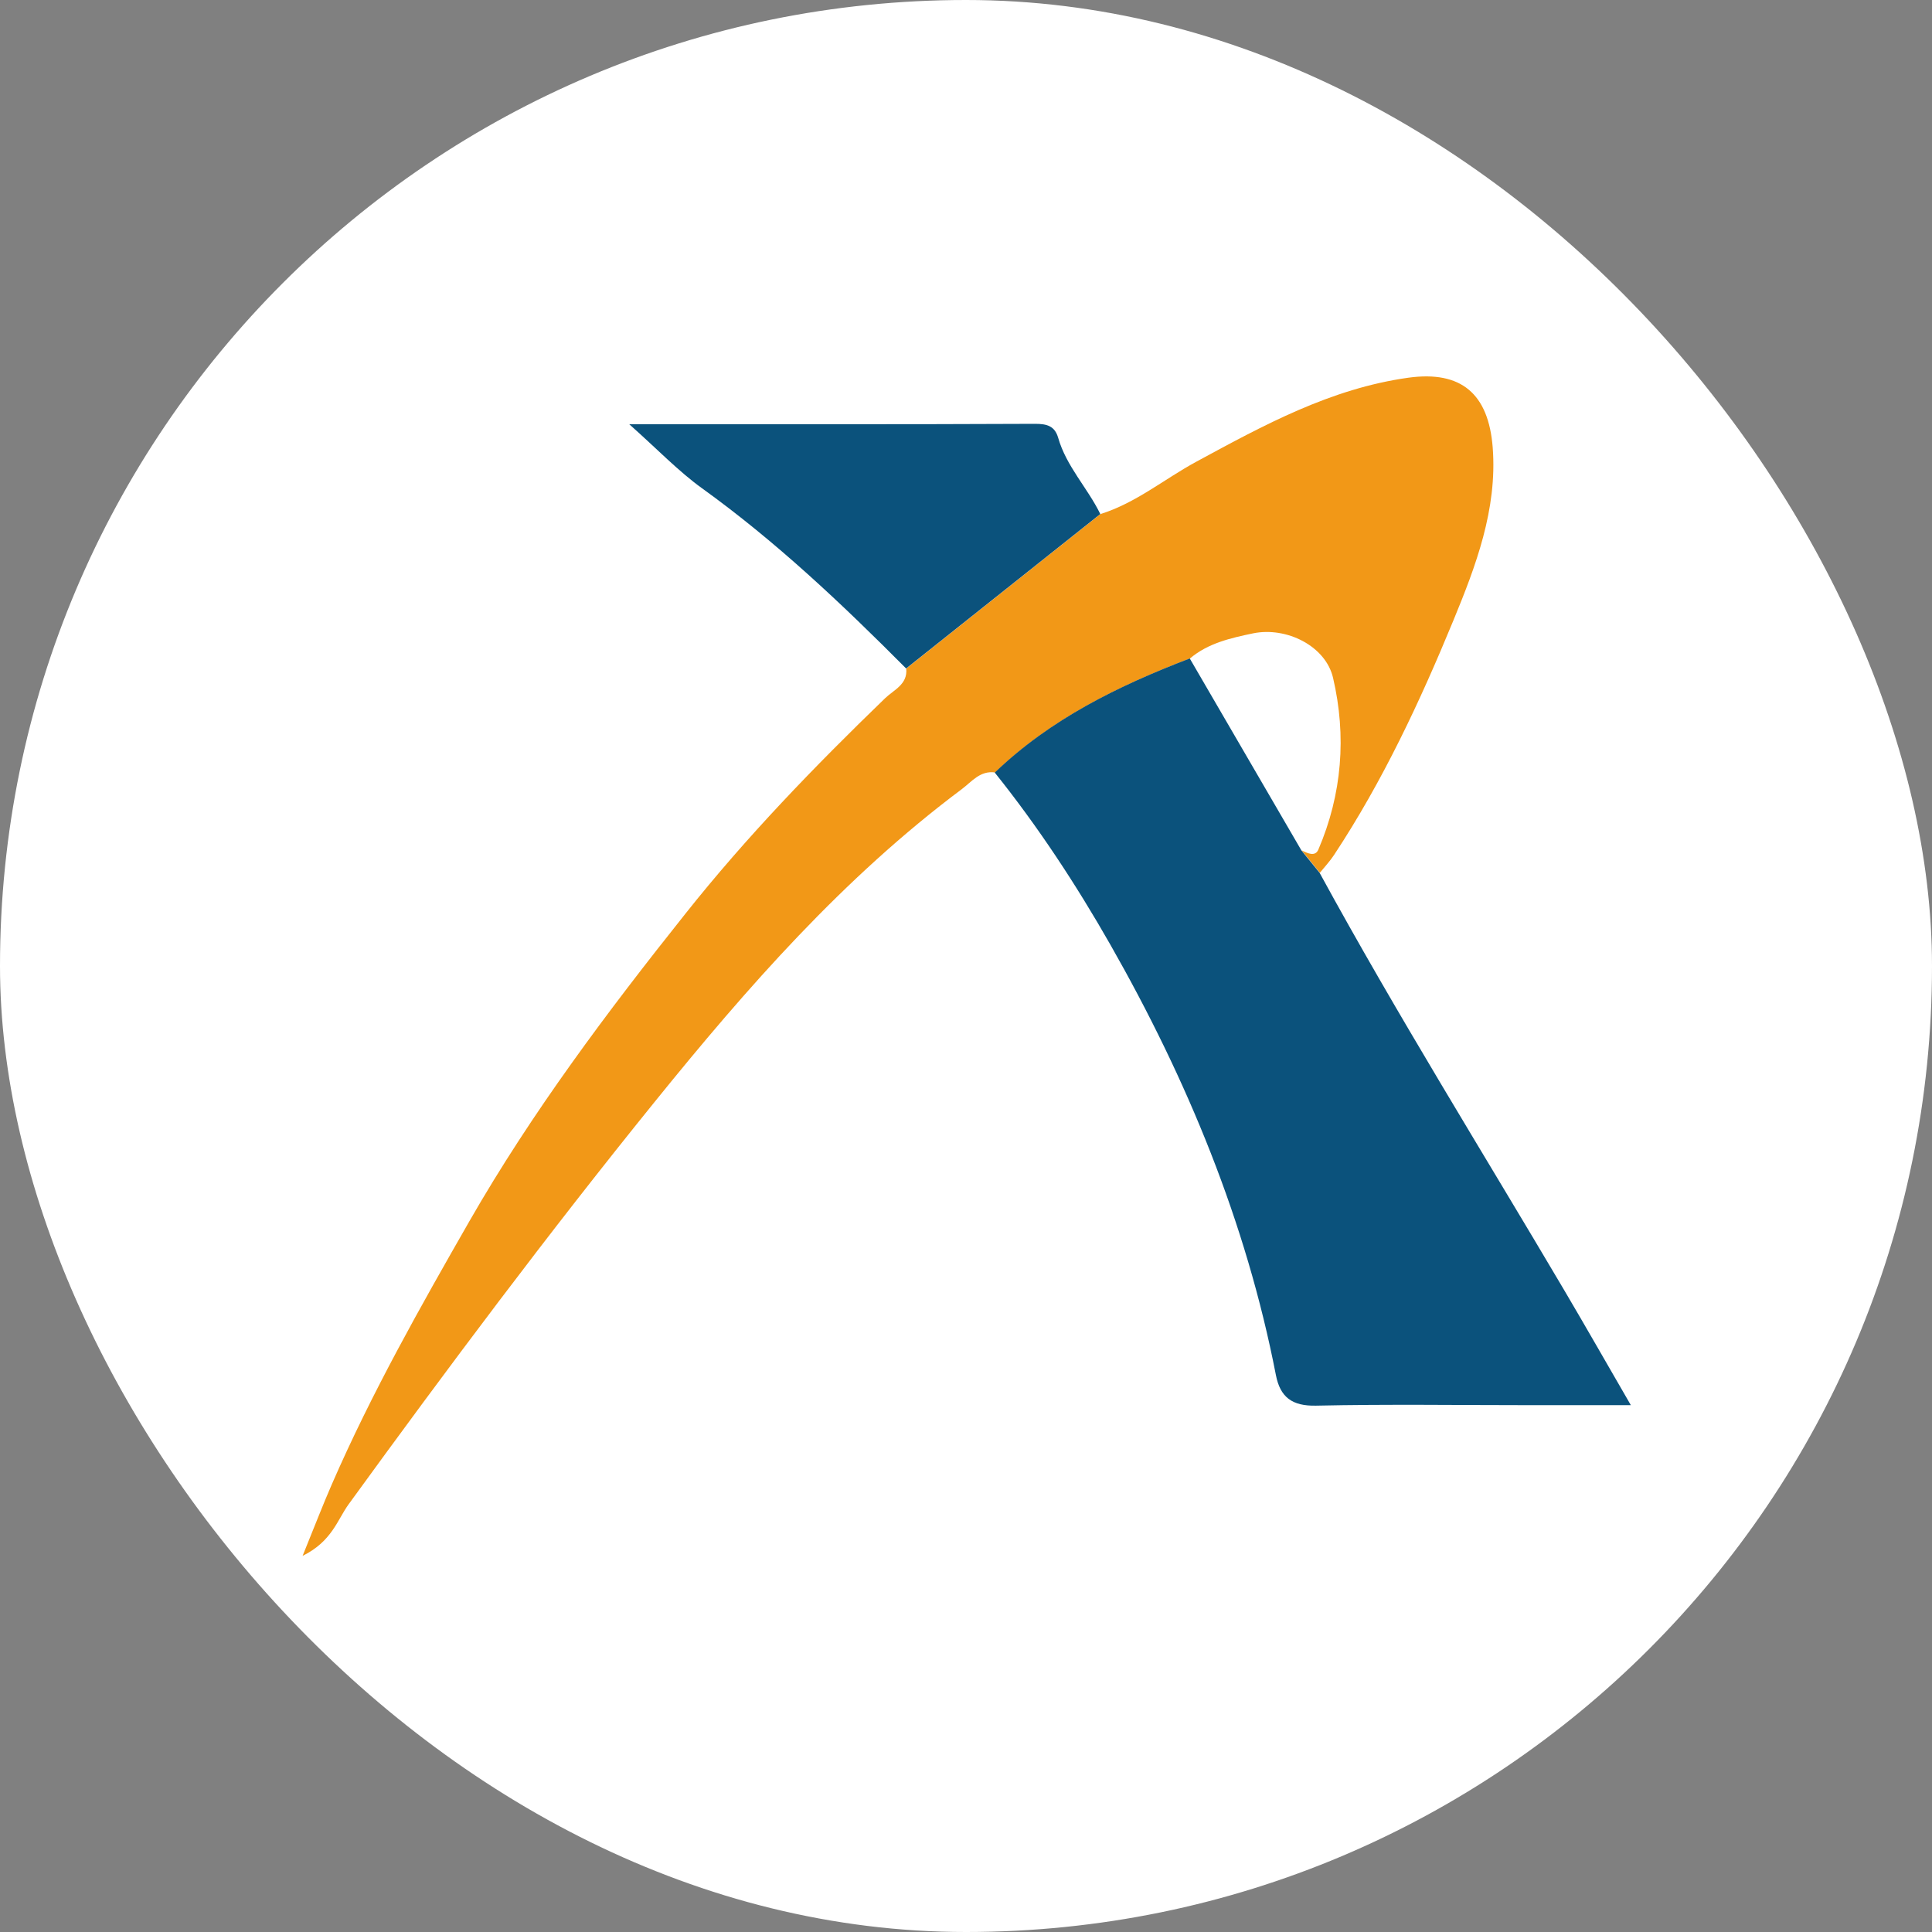 <?xml version="1.0" encoding="UTF-8"?> <svg xmlns="http://www.w3.org/2000/svg" width="32" height="32" viewBox="0 0 32 32" fill="none"><rect x="0" y="0" width="32" height="32" fill="#808080" stroke="none"/><rect width="32" height="32" rx="16" fill="white"></rect><path d="M16.479 12.794C16.233 12.761 16.095 12.947 15.93 13.071C13.969 14.538 12.381 16.349 10.846 18.247C9.085 20.423 7.416 22.655 5.774 24.916C5.587 25.174 5.499 25.529 5.012 25.77C5.213 25.276 5.347 24.926 5.497 24.583C6.153 23.076 6.963 21.644 7.777 20.223C8.809 18.424 10.058 16.759 11.354 15.132C12.367 13.856 13.493 12.693 14.661 11.564C14.804 11.426 15.037 11.336 15.01 11.073C16.082 10.221 17.153 9.368 18.225 8.515C18.814 8.332 19.286 7.933 19.817 7.646C20.931 7.042 22.042 6.435 23.327 6.256C24.204 6.135 24.655 6.523 24.724 7.413C24.803 8.439 24.438 9.389 24.072 10.278C23.521 11.615 22.902 12.941 22.096 14.161C22.027 14.266 21.94 14.358 21.861 14.456C21.76 14.332 21.66 14.207 21.559 14.084C21.655 14.133 21.784 14.195 21.836 14.072C22.23 13.153 22.304 12.191 22.08 11.229C21.958 10.7 21.309 10.377 20.756 10.49C20.388 10.567 20.011 10.651 19.71 10.906C18.529 11.358 17.406 11.908 16.482 12.796L16.479 12.794Z" fill="#F29817"></path><path d="M16.477 12.796C17.401 11.908 18.525 11.358 19.706 10.906C20.322 11.966 20.939 13.025 21.555 14.085C21.656 14.209 21.756 14.334 21.857 14.457C23.136 16.802 24.55 19.068 25.907 21.367C26.258 21.962 26.6 22.562 27.012 23.274C26.396 23.274 25.878 23.274 25.36 23.274C24.173 23.274 22.985 23.256 21.798 23.282C21.399 23.291 21.204 23.14 21.133 22.776C20.64 20.239 19.662 17.878 18.39 15.645C17.825 14.654 17.194 13.692 16.476 12.796H16.477Z" fill="#0B527C"></path><path d="M18.224 8.514C17.151 9.367 16.081 10.22 15.008 11.072C13.946 10.004 12.855 8.971 11.627 8.087C11.234 7.803 10.893 7.445 10.422 7.026C12.767 7.026 14.956 7.03 17.145 7.02C17.344 7.02 17.469 7.057 17.526 7.249C17.661 7.724 18.013 8.08 18.224 8.513V8.514Z" fill="#0B527C"></path></svg> 